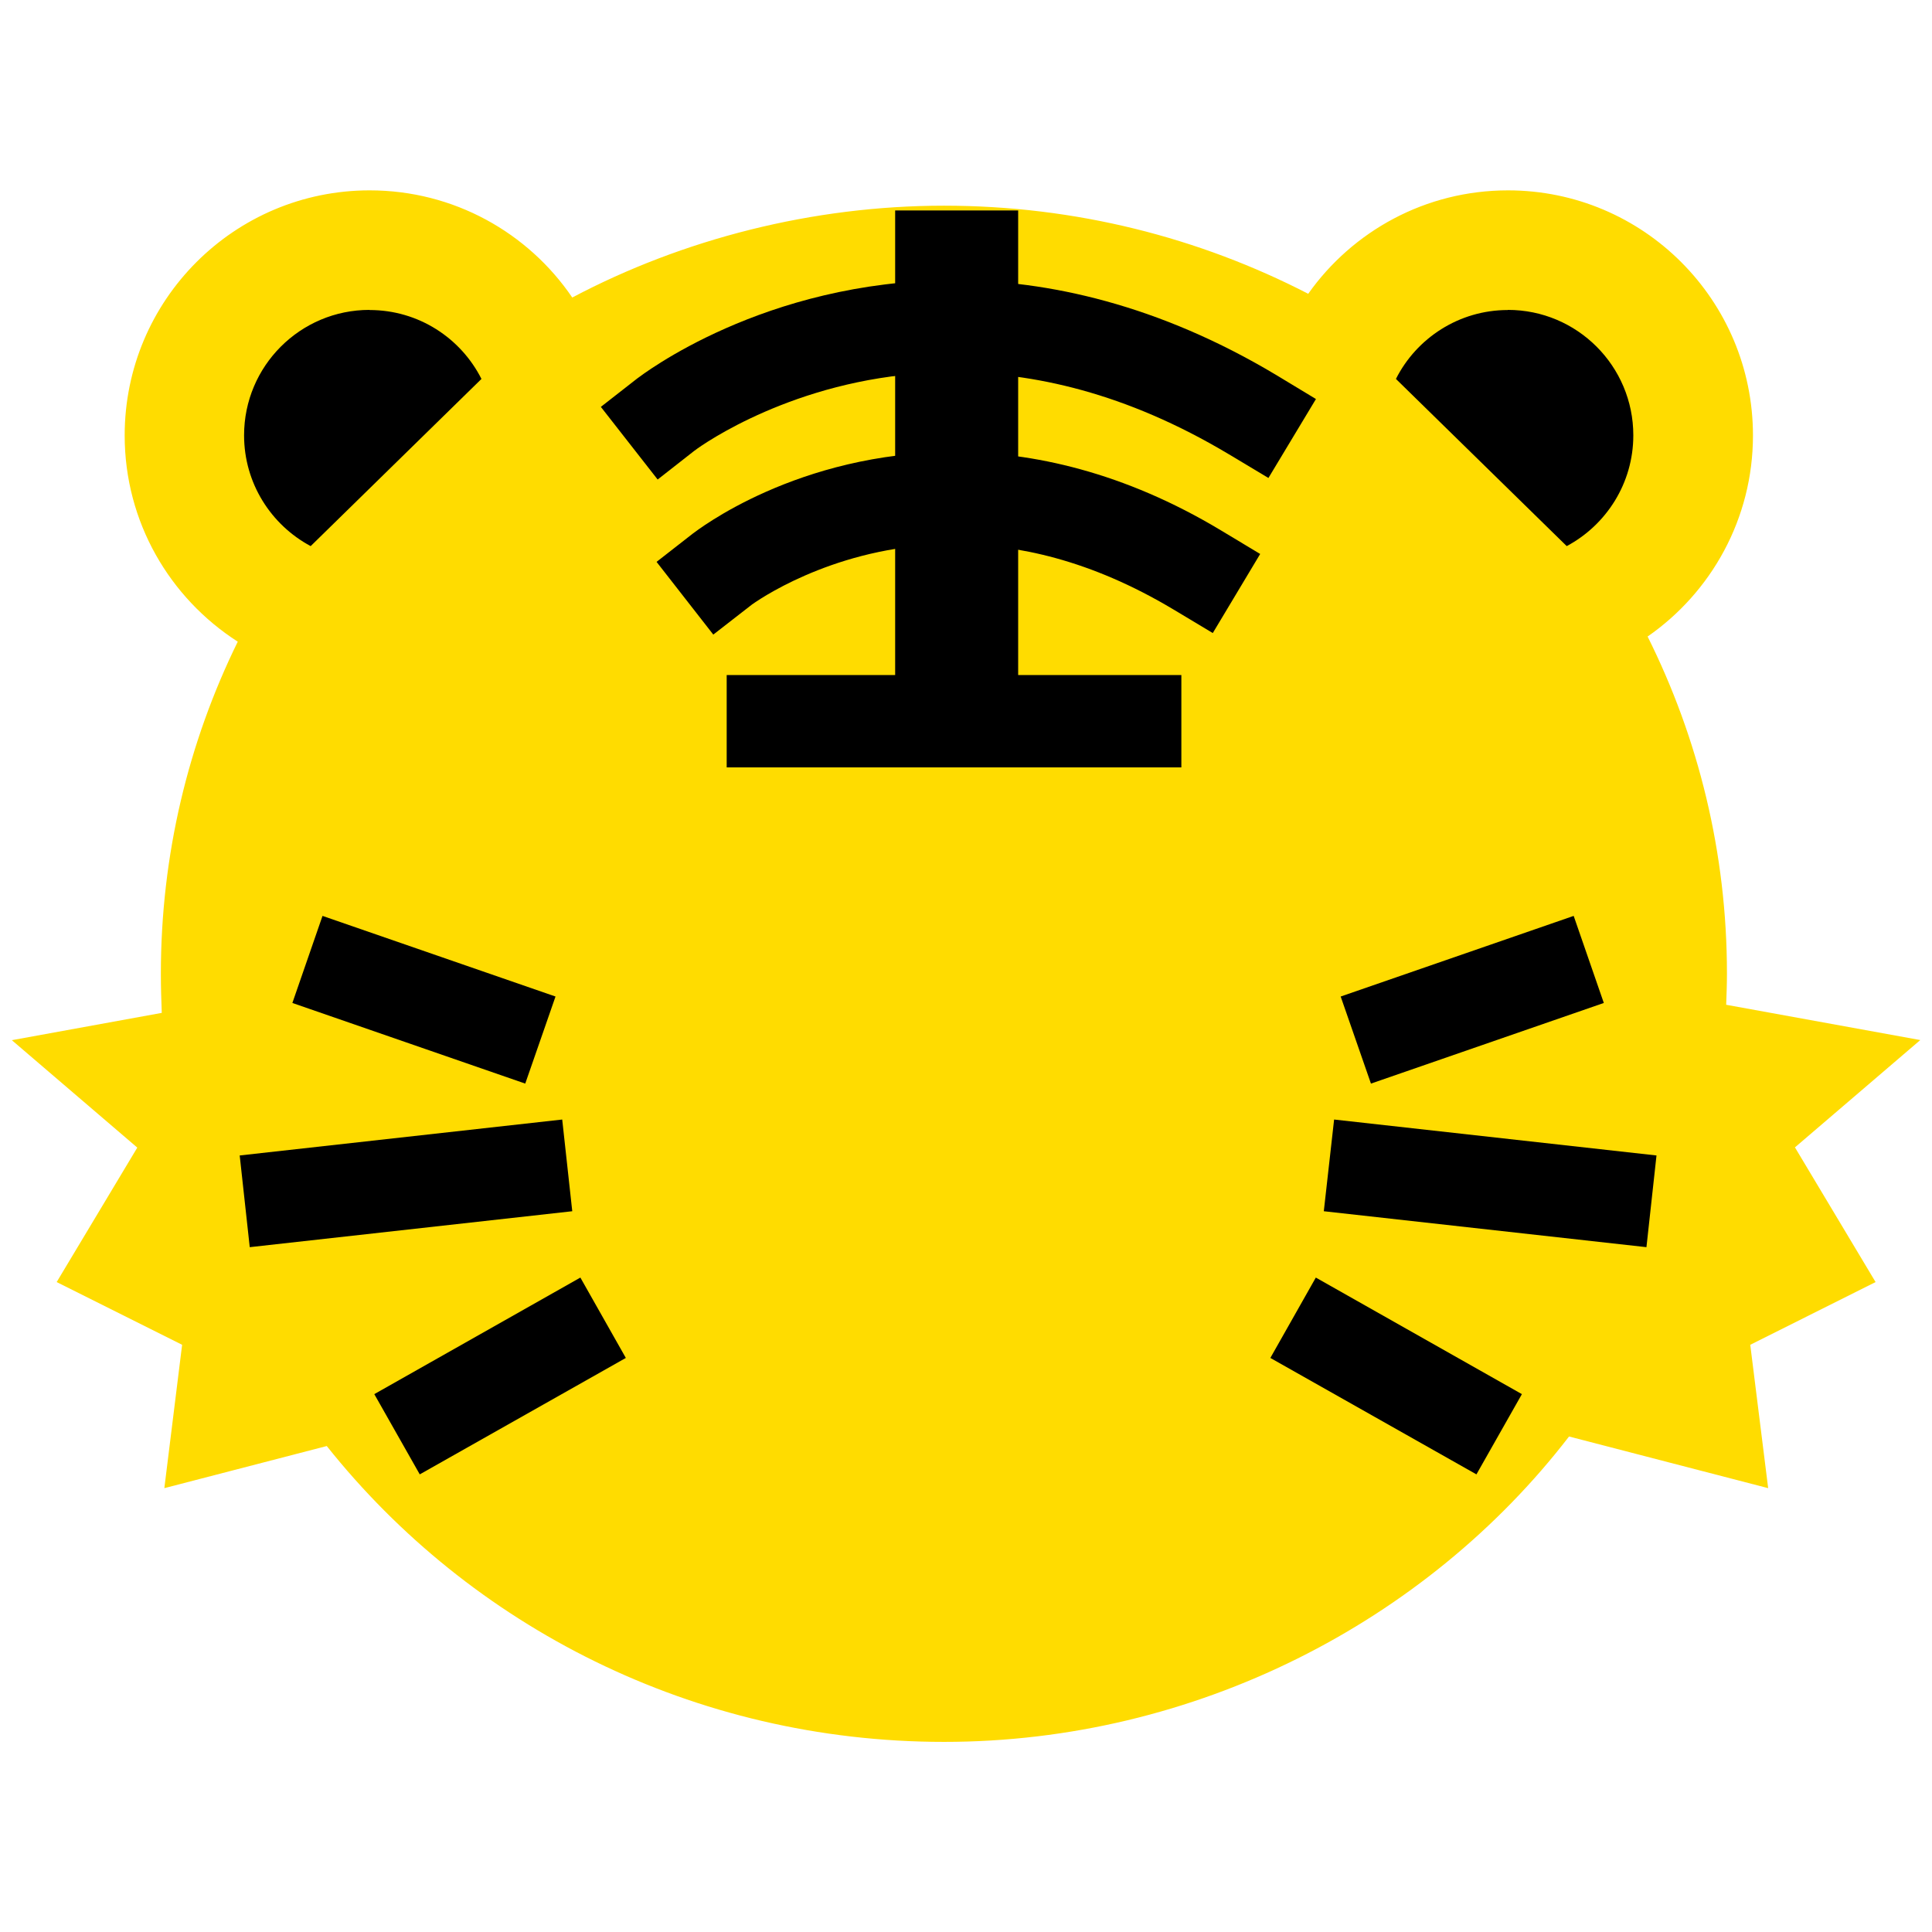 <?xml version="1.0" encoding="UTF-8"?>
<svg id="_レイヤー_2" data-name="レイヤー 2" xmlns="http://www.w3.org/2000/svg" viewBox="0 0 150 150">
  <defs>
    <style>
      .cls-1 {
        fill: #ffdc00;
      }

      .cls-2 {
        fill: none;
      }
    </style>
  </defs>
  <g id="_レイヤー_1-2" data-name="レイヤー 1">
    <rect class="cls-2" width="150" height="150"/>
    <g>
      <path class="cls-1" d="m139.35,89.09l9.74-8.34-15.07-2.74c.03-.81.06-1.61.06-2.42,0-9.39-2.22-18.27-6.16-26.17,4.94-3.43,8.18-9.15,8.18-15.61,0-10.51-8.51-19.03-19.02-19.03-6.41,0-12.07,3.17-15.51,8.03-8.45-4.36-18.07-6.84-28.28-6.84s-20.27,2.59-28.86,7.13c-3.42-5.03-9.19-8.32-15.73-8.32-10.5,0-19.02,8.51-19.02,19.03,0,6.73,3.51,12.63,8.78,16.01-3.83,7.8-5.97,16.54-5.97,25.78,0,1.02.03,2.03.07,3.04l-11.64,2.12,9.74,8.34-6.26,10.44,9.74,4.87-1.38,11.13,12.61-3.27c11.12,13.97,28.45,22.97,47.93,22.97s37.42-9.3,48.52-23.71l15.46,4.01-1.39-11.13,9.73-4.87-6.25-10.44Z"/>
      <polygon points="69.5 57.99 69.5 16.34 79.05 16.34 79.05 57.99 69.5 57.99 69.5 57.99"/>
      <path d="m46.65,31.59l2.83-2.21c.33-.23,9.76-7.58,24.51-7.63h0c7.36,0,15.99,1.91,25.12,7.38h0l3.06,1.85-3.69,6.13-3.07-1.84c-8.06-4.82-15.28-6.35-21.43-6.36h0c-10.72-.01-18.33,4.85-19.84,5.92h0c-.21.16-.26.19-.26.19h0l-2.82,2.21-4.41-5.64h0Z"/>
      <path d="m50.98,43.62l2.82-2.2c.35-.25,8.08-6.3,20.28-6.33h0c6.08,0,13.2,1.57,20.7,6.08h0l3.06,1.84-3.68,6.14-3.07-1.84c-6.44-3.85-12.15-5.05-17.01-5.06h0c-8.48-.02-14.52,3.85-15.69,4.68h0c-.16.12-.18.14-.18.14h0l-2.83,2.2-4.4-5.64h0Z"/>
      <polygon points="56.42 59.58 56.42 52.41 91.72 52.41 91.72 59.58 56.42 59.58 56.42 59.58"/>
      <path d="m28.69,24.06c-5.38,0-9.74,4.36-9.74,9.74,0,3.72,2.1,6.96,5.17,8.6l13.26-12.98c-1.6-3.17-4.88-5.35-8.69-5.35Z"/>
      <path d="m117.07,24.06c5.38,0,9.74,4.36,9.74,9.74,0,3.72-2.1,6.96-5.17,8.6l-13.26-12.98c1.6-3.17,4.9-5.35,8.69-5.35Z"/>
      <polygon points="22.7 77.87 25.04 71.11 43.13 77.37 40.78 84.13 22.7 77.87 22.7 77.87"/>
      <polygon points="18.61 89.71 43.65 86.92 44.43 94.04 19.39 96.83 18.61 89.71 18.61 89.71"/>
      <polygon points="29.06 108.24 45.06 99.19 48.59 105.43 32.59 114.47 29.06 108.24 29.06 108.24"/>
      <polygon points="104.09 77.37 122.18 71.11 124.52 77.87 106.44 84.13 104.09 77.37 104.09 77.37"/>
      <polygon points="102.78 94.04 103.58 86.92 128.61 89.71 127.83 96.83 102.78 94.04 102.78 94.04"/>
      <polygon points="98.63 105.43 102.16 99.19 118.16 108.24 114.63 114.47 98.63 105.43 98.63 105.43"/>
    </g>
  </g>
</svg>